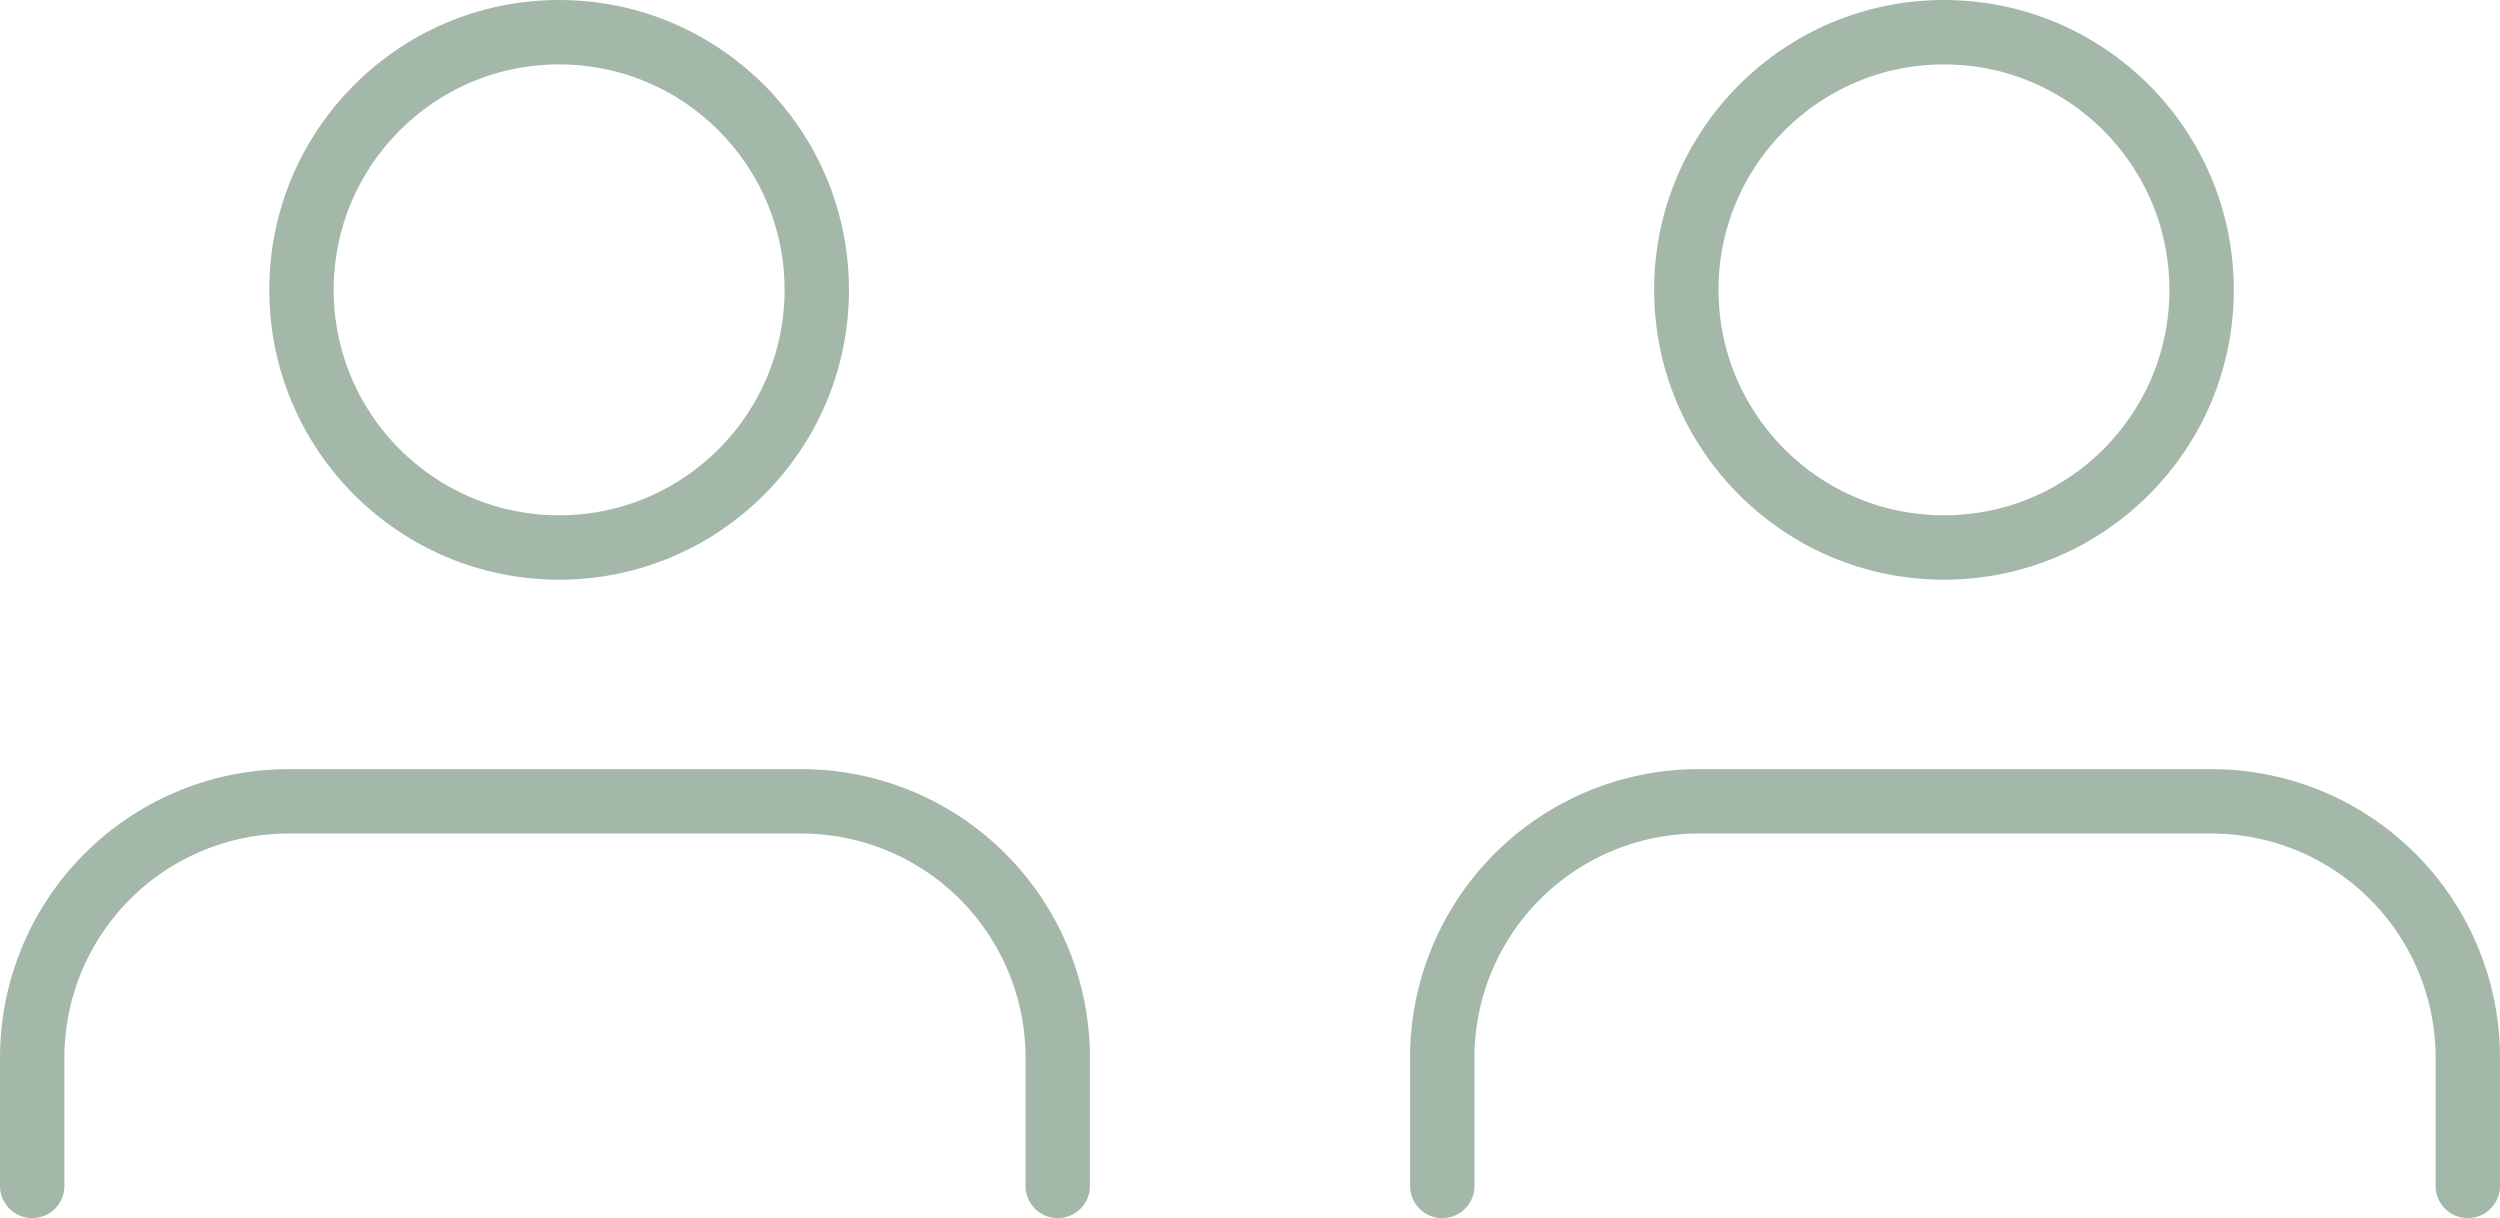 <svg xmlns="http://www.w3.org/2000/svg" width="77.626" height="37.823" viewBox="0 0 77.626 37.823">
  <g id="Gruppe_547" data-name="Gruppe 547" transform="translate(-1216.639 -6454)" opacity="0.5">
    <g id="Gruppe_536" data-name="Gruppe 536" transform="translate(1217.639 6455)">
      <path id="Pfad_2118" data-name="Pfad 2118" d="M35.843,26.941v-3.98A7.961,7.961,0,0,0,27.882,15H11.961A7.961,7.961,0,0,0,4,22.961v3.98" transform="translate(-4 8.882)" fill="none" stroke="#4a7254" stroke-linecap="round" stroke-linejoin="round" stroke-width="2"/>
      <circle id="Ellipse_5" data-name="Ellipse 5" cx="8" cy="8" r="8" transform="translate(8.361 0)" fill="none" stroke="#4a7254" stroke-linecap="round" stroke-linejoin="round" stroke-width="2"/>
    </g>
    <g id="Gruppe_538" data-name="Gruppe 538" transform="translate(1261.422 6455)">
      <path id="Pfad_2118-2" data-name="Pfad 2118" d="M35.843,26.941v-3.98A7.961,7.961,0,0,0,27.882,15H11.961A7.961,7.961,0,0,0,4,22.961v3.98" transform="translate(-4 8.882)" fill="none" stroke="#4a7254" stroke-linecap="round" stroke-linejoin="round" stroke-width="2"/>
      <circle id="Ellipse_5-2" data-name="Ellipse 5" cx="8" cy="8" r="8" transform="translate(7.578 0)" fill="none" stroke="#4a7254" stroke-linecap="round" stroke-linejoin="round" stroke-width="2"/>
    </g>
  </g>
</svg>

